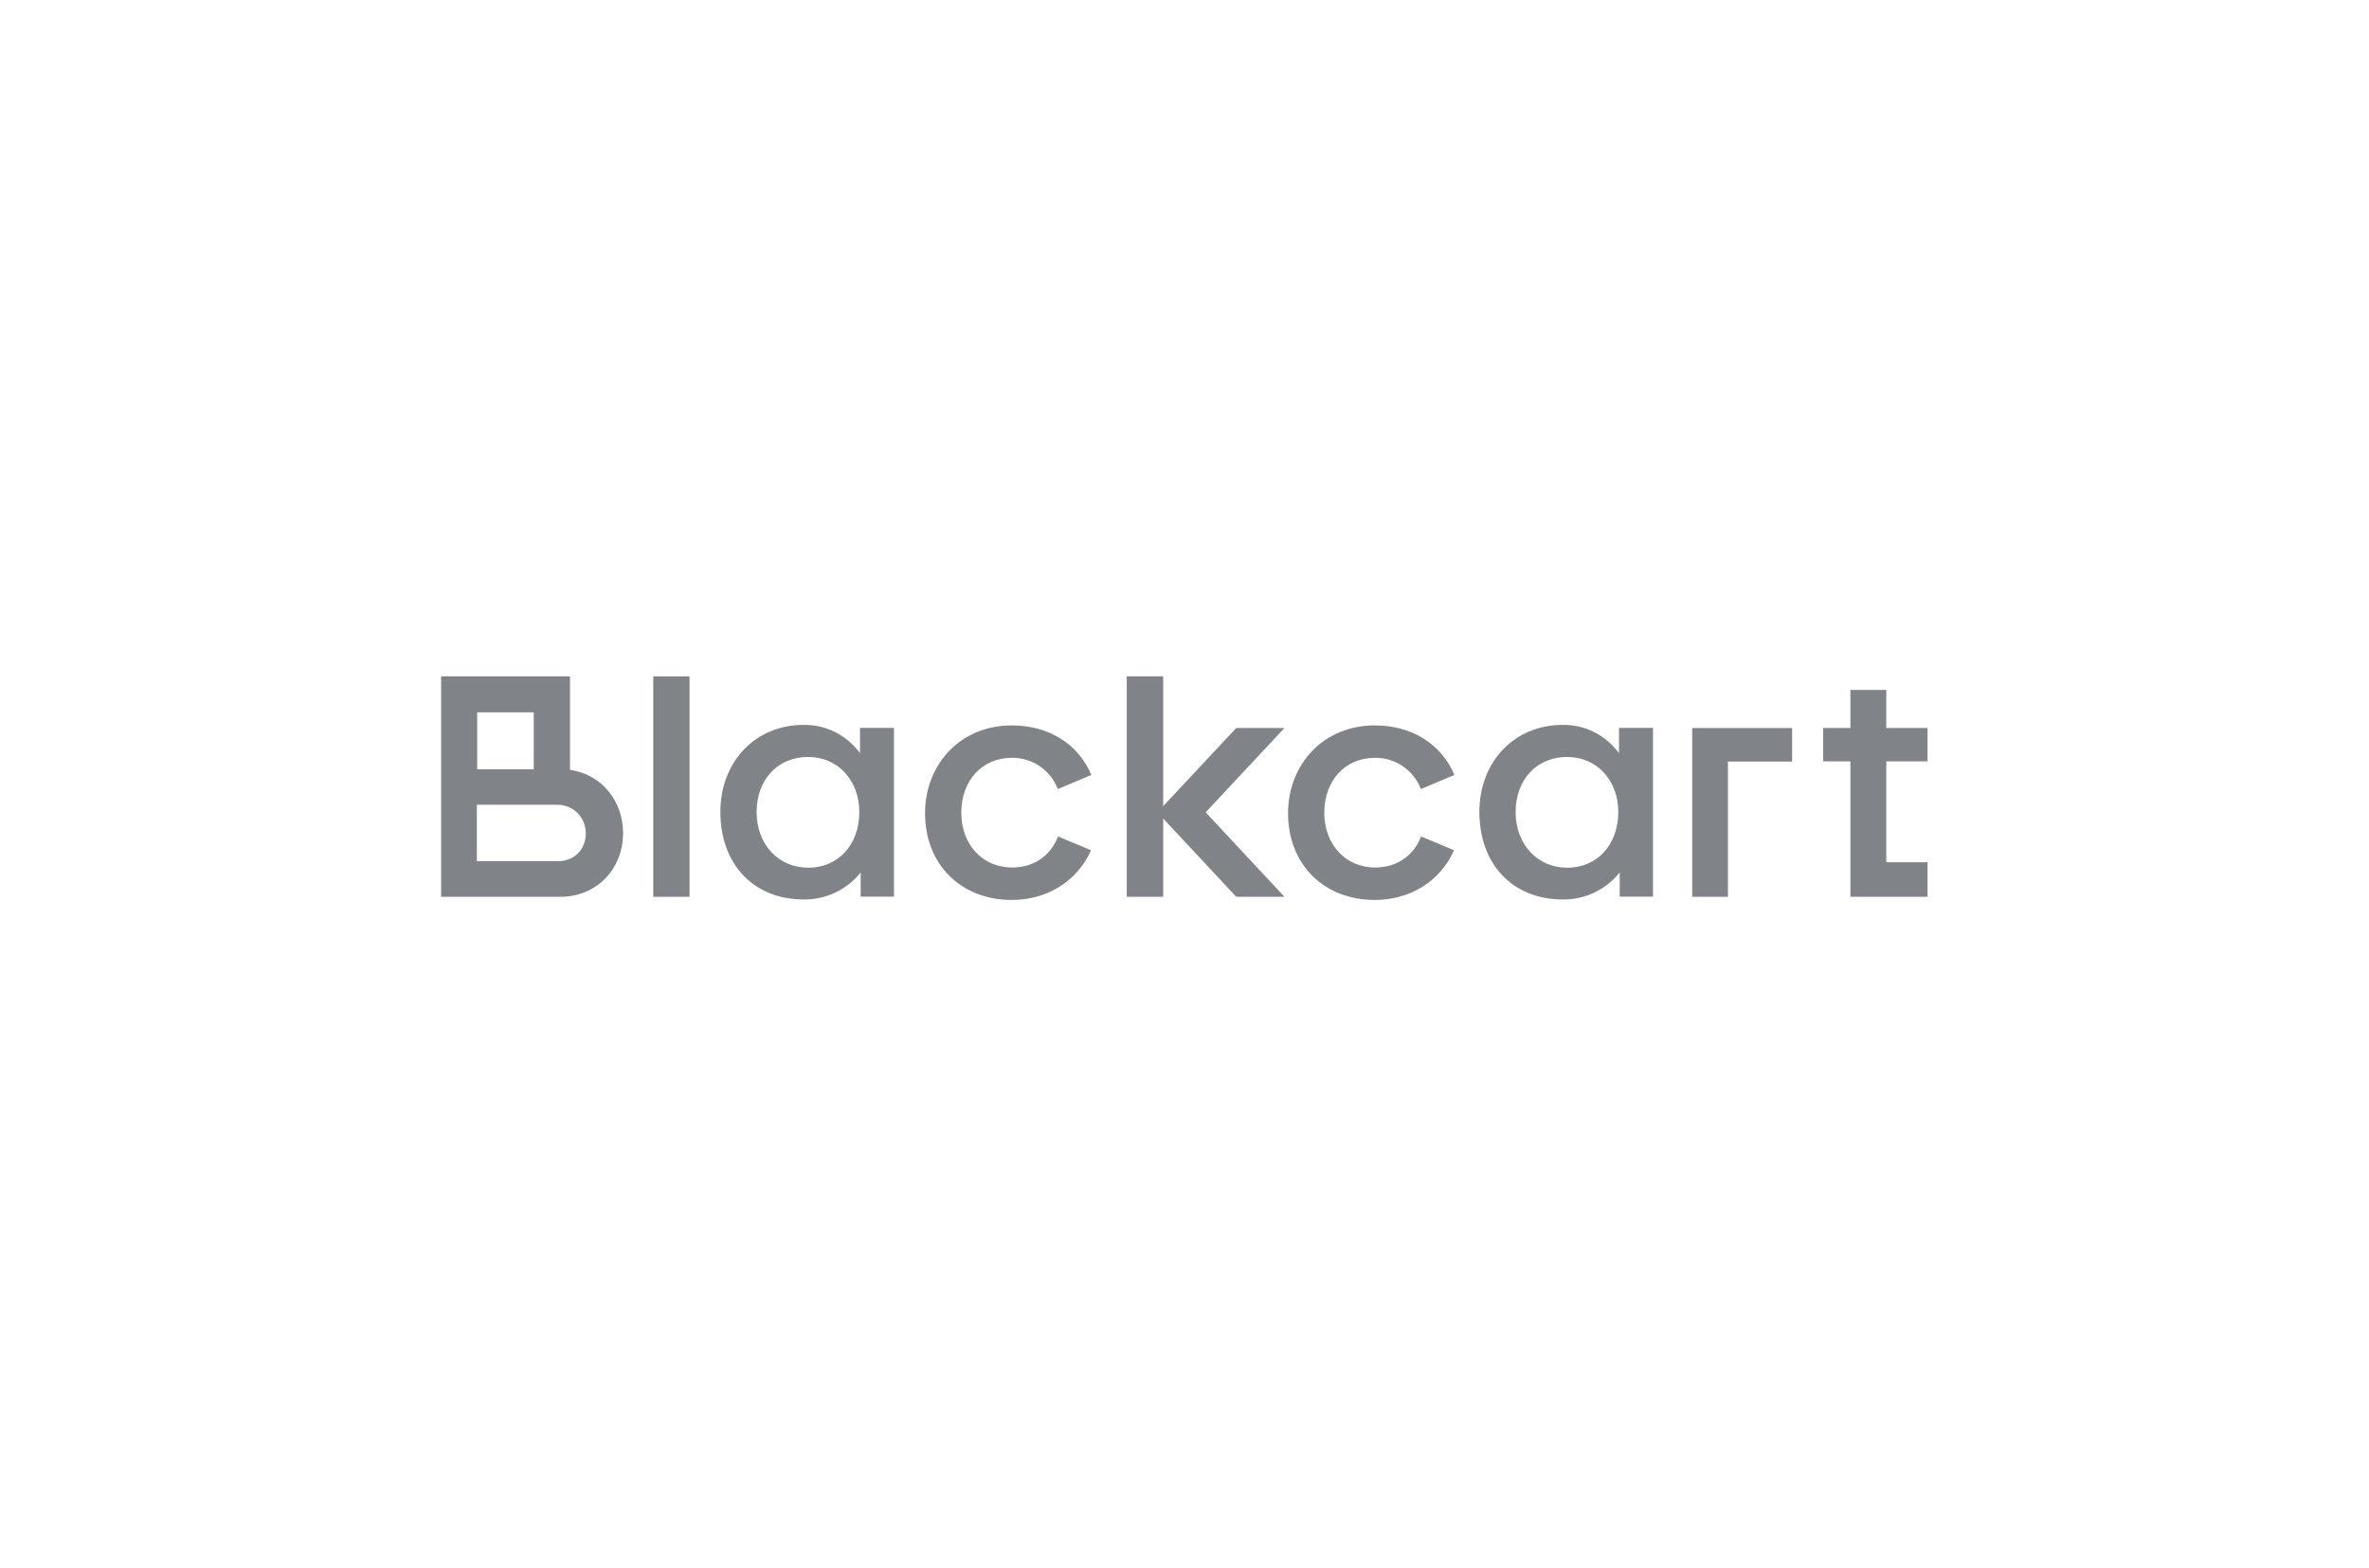 <svg width="290" height="192" viewBox="0 0 290 192" fill="none" xmlns="http://www.w3.org/2000/svg">
<g clip-path="url(#clip0_1499_27937)">
<path d="M79.969 109.798H84.406V96.305V82.812H79.969V96.305V109.798Z" fill="#808388"/>
<path d="M235.962 93.218V89.138H230.909V84.474H226.515V89.138H223.18V93.218H226.515V109.798H235.962V105.567H230.909V93.218H235.962Z" fill="#808388"/>
<path d="M70.136 94.319L69.776 94.254V82.812H54V109.798H68.629C72.982 109.798 76.273 106.452 76.273 102.004C76.273 98.14 73.746 94.988 70.136 94.319ZM58.416 87.216H65.338V94.189H58.416V87.216ZM68.332 105.437H58.374V98.528H68.162C70.391 98.528 71.708 100.277 71.708 101.983C71.729 103.99 70.306 105.437 68.332 105.437Z" fill="#808388"/>
<path d="M207.15 109.798H211.524V93.24H219.38V89.138H207.15V109.798Z" fill="#808388"/>
<path d="M151.329 89.137L142.39 98.701V82.812H137.932V109.798H142.39V100.212L151.329 109.798H157.232L147.592 99.457L157.232 89.137H151.329Z" fill="#808388"/>
<path d="M168.292 92.786C169.504 92.763 170.694 93.117 171.703 93.799C172.712 94.482 173.492 95.462 173.94 96.607L178.038 94.88C176.424 91.059 172.793 88.814 168.292 88.814C165.341 88.814 162.623 89.893 160.691 91.879C158.759 93.865 157.676 96.586 157.676 99.565C157.676 105.826 162.05 110.187 168.292 110.187C172.666 110.187 176.339 107.855 177.995 104.099L173.961 102.415C173.048 104.79 170.967 106.214 168.334 106.214C164.725 106.214 162.113 103.408 162.113 99.522C162.113 95.571 164.661 92.786 168.292 92.786Z" fill="#808388"/>
<path d="M123.854 92.786C125.066 92.763 126.256 93.117 127.265 93.799C128.275 94.482 129.055 95.462 129.502 96.607L133.6 94.88C131.986 91.059 128.356 88.814 123.854 88.814C120.903 88.814 118.185 89.893 116.253 91.879C114.321 93.865 113.238 96.586 113.238 99.565C113.238 105.826 117.612 110.187 123.854 110.187C128.228 110.187 131.902 107.855 133.558 104.099L129.523 102.415C128.61 104.79 126.53 106.214 123.897 106.214C120.287 106.214 117.676 103.408 117.676 99.522C117.676 95.571 120.224 92.786 123.854 92.786Z" fill="#808388"/>
<path d="M105.297 92.247C104.502 91.145 103.458 90.252 102.254 89.645C101.05 89.037 99.719 88.731 98.375 88.754C92.473 88.754 88.184 93.244 88.184 99.419C88.184 105.831 92.281 110.127 98.375 110.127C99.709 110.147 101.03 109.86 102.239 109.288C103.449 108.716 104.516 107.874 105.361 106.824V109.781H109.437V89.121H105.276V92.251L105.297 92.247ZM98.927 106.237C95.275 106.237 92.621 103.365 92.621 99.436C92.621 95.442 95.212 92.679 98.927 92.679C102.558 92.679 105.191 95.528 105.191 99.436C105.191 103.434 102.6 106.241 98.927 106.241V106.237Z" fill="#808388"/>
<path d="M198.211 92.247C197.416 91.145 196.372 90.252 195.168 89.645C193.964 89.037 192.633 88.731 191.289 88.754C185.387 88.754 181.098 93.245 181.098 99.419C181.098 105.831 185.195 110.127 191.289 110.127C192.623 110.147 193.944 109.86 195.154 109.288C196.363 108.716 197.43 107.874 198.275 106.824V109.782H202.351V89.121H198.19V92.251L198.211 92.247ZM191.841 106.237C188.189 106.237 185.535 103.365 185.535 99.436C185.535 95.442 188.126 92.679 191.841 92.679C195.472 92.679 198.105 95.529 198.105 99.436C198.084 103.435 195.514 106.241 191.841 106.241V106.237Z" fill="#808388"/>
</g>
<defs>
<clipPath id="clip0_1499_27937">
<rect width="181.961" height="29" fill="white" transform="translate(54 82)"/>
</clipPath>
</defs>
</svg>
